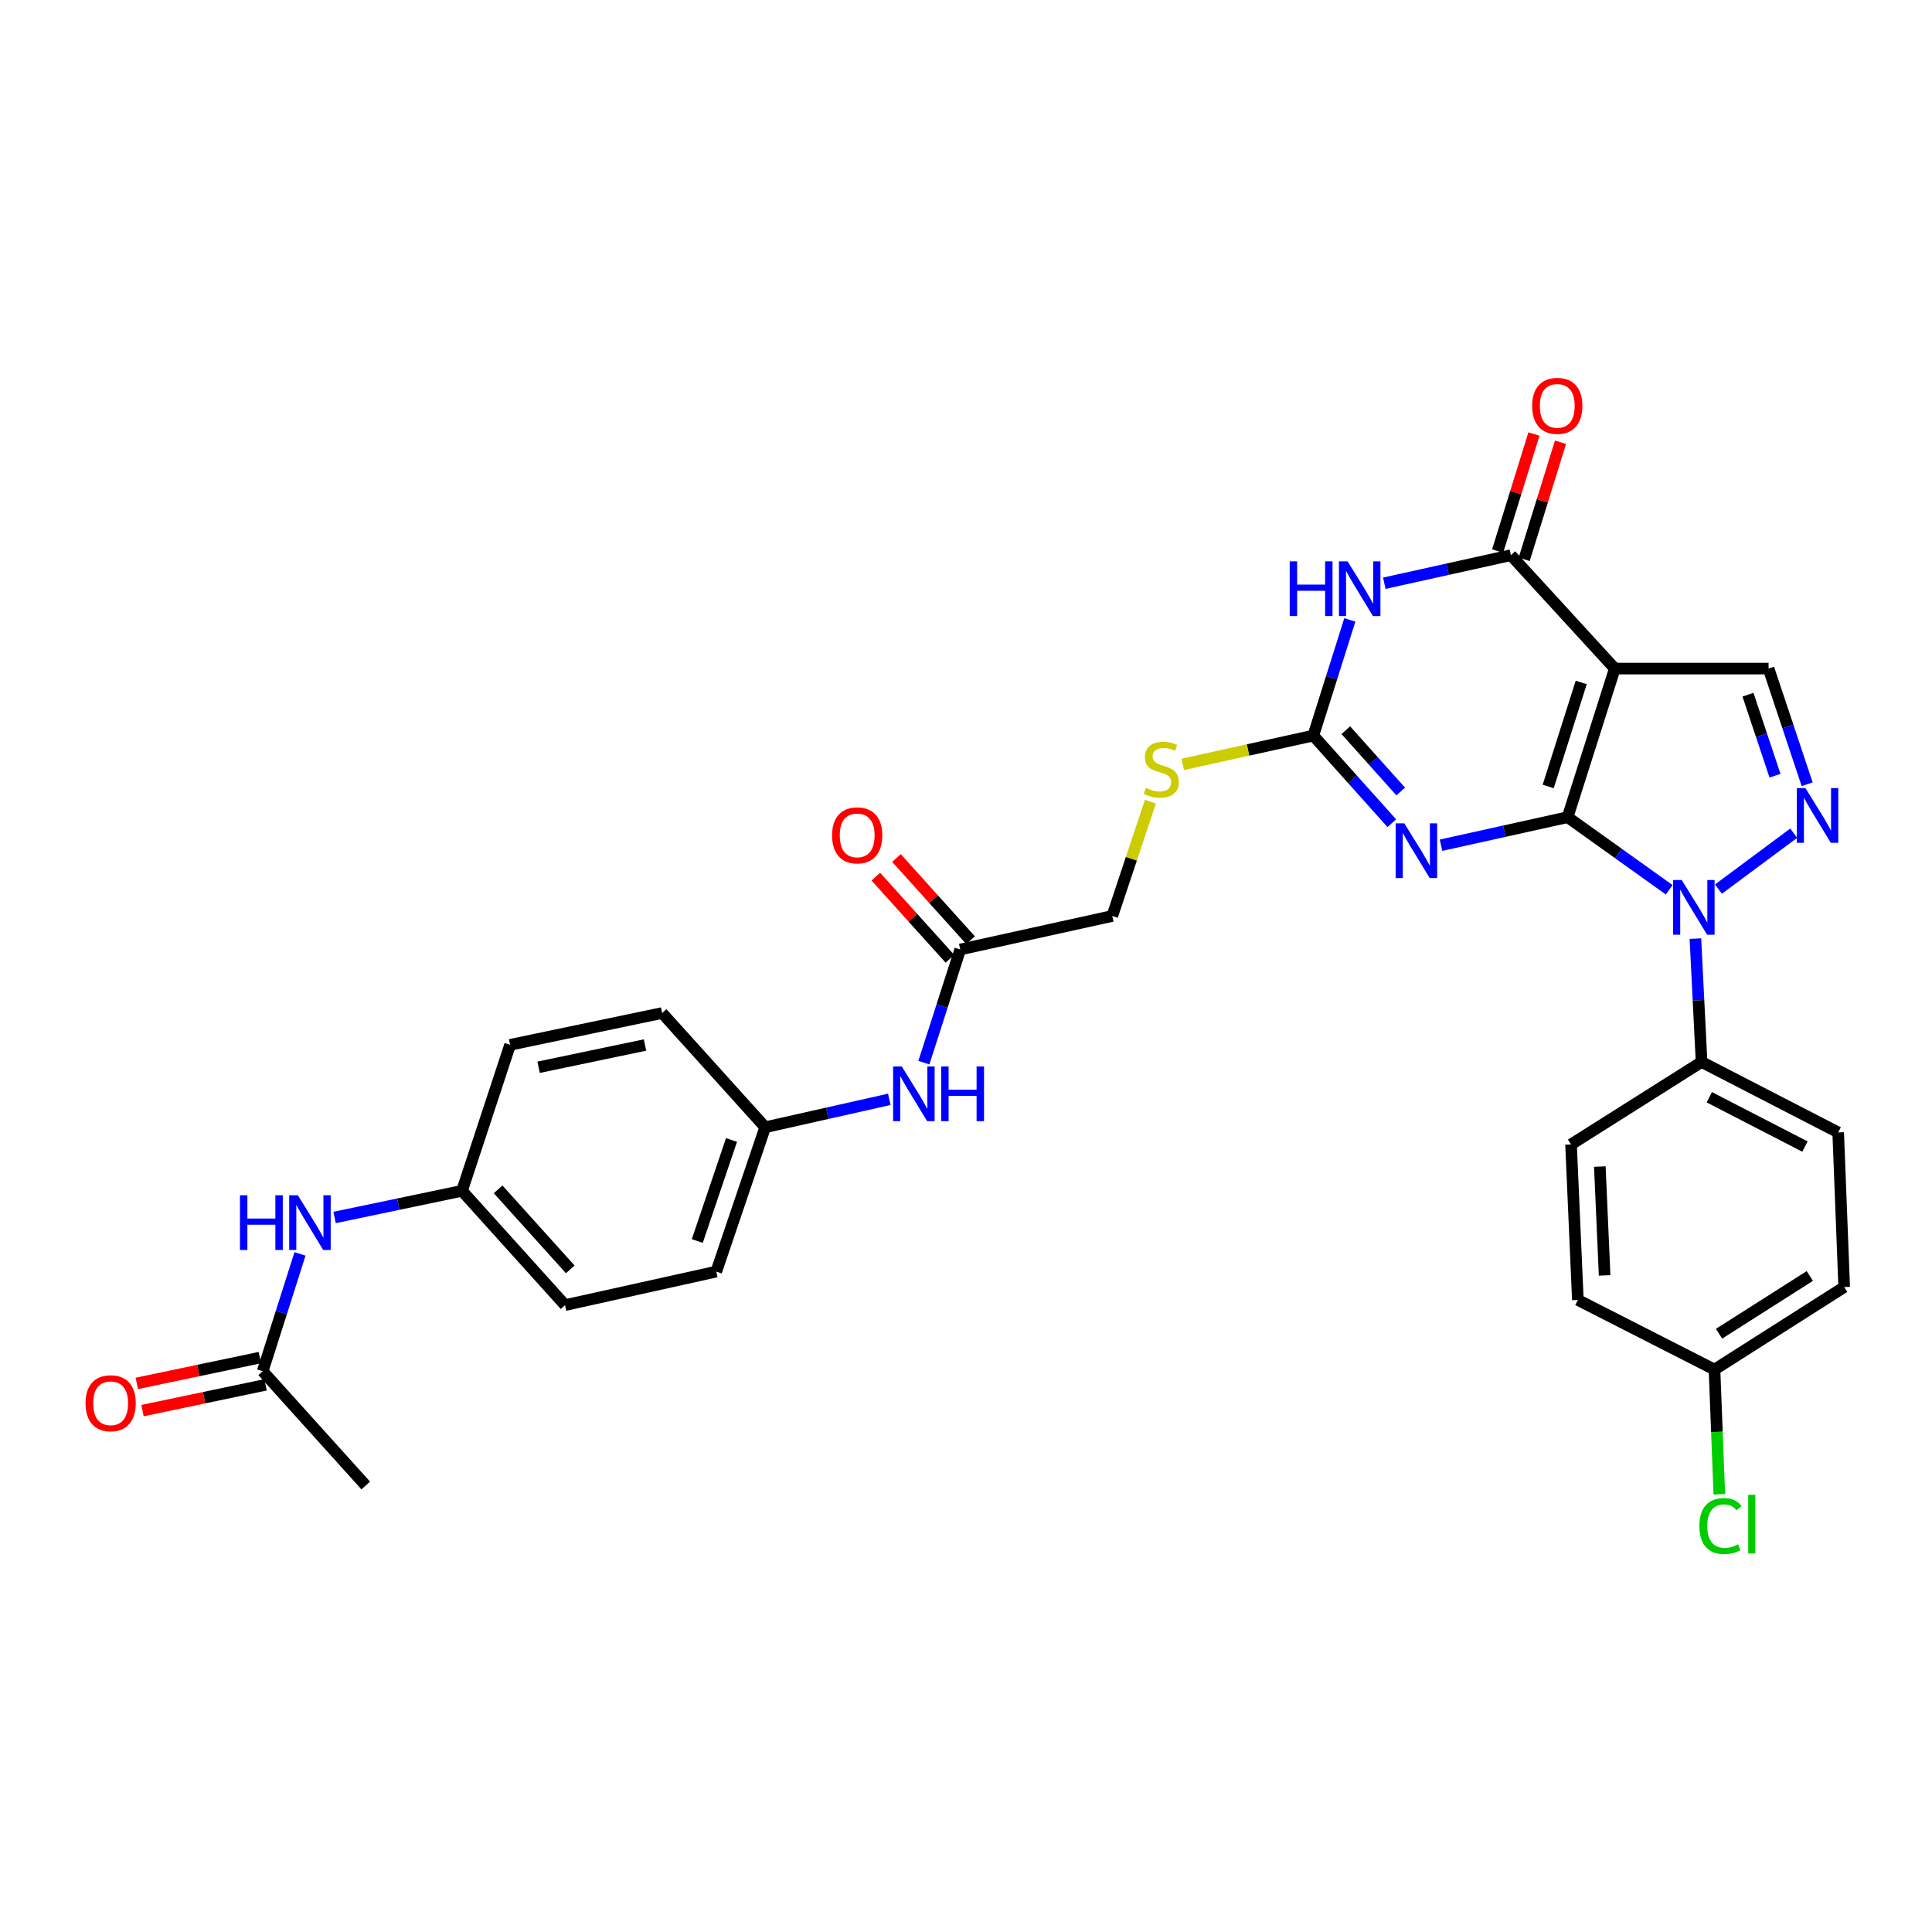 <?xml version='1.0' encoding='iso-8859-1'?>
<svg version='1.1' baseProfile='full'
              xmlns='http://www.w3.org/2000/svg'
                      xmlns:rdkit='http://www.rdkit.org/xml'
                      xmlns:xlink='http://www.w3.org/1999/xlink'
                  xml:space='preserve'
width='1000px' height='1000px' viewBox='0 0 1000 1000'>
<!-- END OF HEADER -->
<rect style='opacity:1.0;fill:#FFFFFF;stroke:none' width='1000' height='1000' x='0' y='0'> </rect>
<path class='bond-0' d='M 811.39,422.967 L 835.822,346.057' style='fill:none;fill-rule:evenodd;stroke:#000000;stroke-width:6px;stroke-linecap:butt;stroke-linejoin:miter;stroke-opacity:1' />
<path class='bond-0' d='M 801.34,407.074 L 818.442,353.236' style='fill:none;fill-rule:evenodd;stroke:#000000;stroke-width:6px;stroke-linecap:butt;stroke-linejoin:miter;stroke-opacity:1' />
<path class='bond-1' d='M 811.39,422.967 L 778.632,430.226' style='fill:none;fill-rule:evenodd;stroke:#000000;stroke-width:6px;stroke-linecap:butt;stroke-linejoin:miter;stroke-opacity:1' />
<path class='bond-1' d='M 778.632,430.226 L 745.873,437.484' style='fill:none;fill-rule:evenodd;stroke:#0000FF;stroke-width:6px;stroke-linecap:butt;stroke-linejoin:miter;stroke-opacity:1' />
<path class='bond-2' d='M 811.39,422.967 L 837.687,441.758' style='fill:none;fill-rule:evenodd;stroke:#000000;stroke-width:6px;stroke-linecap:butt;stroke-linejoin:miter;stroke-opacity:1' />
<path class='bond-2' d='M 837.687,441.758 L 863.984,460.548' style='fill:none;fill-rule:evenodd;stroke:#0000FF;stroke-width:6px;stroke-linecap:butt;stroke-linejoin:miter;stroke-opacity:1' />
<path class='bond-4' d='M 835.822,346.057 L 782.041,287.367' style='fill:none;fill-rule:evenodd;stroke:#000000;stroke-width:6px;stroke-linecap:butt;stroke-linejoin:miter;stroke-opacity:1' />
<path class='bond-7' d='M 835.822,346.057 L 915.411,346.057' style='fill:none;fill-rule:evenodd;stroke:#000000;stroke-width:6px;stroke-linecap:butt;stroke-linejoin:miter;stroke-opacity:1' />
<path class='bond-6' d='M 720.39,426.085 L 700.081,403.412' style='fill:none;fill-rule:evenodd;stroke:#0000FF;stroke-width:6px;stroke-linecap:butt;stroke-linejoin:miter;stroke-opacity:1' />
<path class='bond-6' d='M 700.081,403.412 L 679.771,380.738' style='fill:none;fill-rule:evenodd;stroke:#000000;stroke-width:6px;stroke-linecap:butt;stroke-linejoin:miter;stroke-opacity:1' />
<path class='bond-6' d='M 725.016,409.682 L 710.8,393.81' style='fill:none;fill-rule:evenodd;stroke:#0000FF;stroke-width:6px;stroke-linecap:butt;stroke-linejoin:miter;stroke-opacity:1' />
<path class='bond-6' d='M 710.8,393.81 L 696.583,377.939' style='fill:none;fill-rule:evenodd;stroke:#000000;stroke-width:6px;stroke-linecap:butt;stroke-linejoin:miter;stroke-opacity:1' />
<path class='bond-5' d='M 889.466,460.196 L 928.425,431.253' style='fill:none;fill-rule:evenodd;stroke:#0000FF;stroke-width:6px;stroke-linecap:butt;stroke-linejoin:miter;stroke-opacity:1' />
<path class='bond-8' d='M 877.539,485.82 L 879.134,517.748' style='fill:none;fill-rule:evenodd;stroke:#0000FF;stroke-width:6px;stroke-linecap:butt;stroke-linejoin:miter;stroke-opacity:1' />
<path class='bond-8' d='M 879.134,517.748 L 880.729,549.677' style='fill:none;fill-rule:evenodd;stroke:#000000;stroke-width:6px;stroke-linecap:butt;stroke-linejoin:miter;stroke-opacity:1' />
<path class='bond-3' d='M 698.673,320.861 L 689.222,350.8' style='fill:none;fill-rule:evenodd;stroke:#0000FF;stroke-width:6px;stroke-linecap:butt;stroke-linejoin:miter;stroke-opacity:1' />
<path class='bond-3' d='M 689.222,350.8 L 679.771,380.738' style='fill:none;fill-rule:evenodd;stroke:#000000;stroke-width:6px;stroke-linecap:butt;stroke-linejoin:miter;stroke-opacity:1' />
<path class='bond-32' d='M 716.516,301.884 L 749.279,294.626' style='fill:none;fill-rule:evenodd;stroke:#0000FF;stroke-width:6px;stroke-linecap:butt;stroke-linejoin:miter;stroke-opacity:1' />
<path class='bond-32' d='M 749.279,294.626 L 782.041,287.367' style='fill:none;fill-rule:evenodd;stroke:#000000;stroke-width:6px;stroke-linecap:butt;stroke-linejoin:miter;stroke-opacity:1' />
<path class='bond-12' d='M 788.914,289.499 L 798.31,259.204' style='fill:none;fill-rule:evenodd;stroke:#000000;stroke-width:6px;stroke-linecap:butt;stroke-linejoin:miter;stroke-opacity:1' />
<path class='bond-12' d='M 798.31,259.204 L 807.707,228.91' style='fill:none;fill-rule:evenodd;stroke:#FF0000;stroke-width:6px;stroke-linecap:butt;stroke-linejoin:miter;stroke-opacity:1' />
<path class='bond-12' d='M 775.169,285.235 L 784.566,254.941' style='fill:none;fill-rule:evenodd;stroke:#000000;stroke-width:6px;stroke-linecap:butt;stroke-linejoin:miter;stroke-opacity:1' />
<path class='bond-12' d='M 784.566,254.941 L 793.963,224.647' style='fill:none;fill-rule:evenodd;stroke:#FF0000;stroke-width:6px;stroke-linecap:butt;stroke-linejoin:miter;stroke-opacity:1' />
<path class='bond-31' d='M 935.373,405.924 L 925.392,375.99' style='fill:none;fill-rule:evenodd;stroke:#0000FF;stroke-width:6px;stroke-linecap:butt;stroke-linejoin:miter;stroke-opacity:1' />
<path class='bond-31' d='M 925.392,375.99 L 915.411,346.057' style='fill:none;fill-rule:evenodd;stroke:#000000;stroke-width:6px;stroke-linecap:butt;stroke-linejoin:miter;stroke-opacity:1' />
<path class='bond-31' d='M 918.727,401.496 L 911.74,380.542' style='fill:none;fill-rule:evenodd;stroke:#0000FF;stroke-width:6px;stroke-linecap:butt;stroke-linejoin:miter;stroke-opacity:1' />
<path class='bond-31' d='M 911.74,380.542 L 904.753,359.589' style='fill:none;fill-rule:evenodd;stroke:#000000;stroke-width:6px;stroke-linecap:butt;stroke-linejoin:miter;stroke-opacity:1' />
<path class='bond-10' d='M 679.771,380.738 L 645.972,388.186' style='fill:none;fill-rule:evenodd;stroke:#000000;stroke-width:6px;stroke-linecap:butt;stroke-linejoin:miter;stroke-opacity:1' />
<path class='bond-10' d='M 645.972,388.186 L 612.173,395.634' style='fill:none;fill-rule:evenodd;stroke:#CCCC00;stroke-width:6px;stroke-linecap:butt;stroke-linejoin:miter;stroke-opacity:1' />
<path class='bond-17' d='M 880.729,549.677 L 951.443,586.141' style='fill:none;fill-rule:evenodd;stroke:#000000;stroke-width:6px;stroke-linecap:butt;stroke-linejoin:miter;stroke-opacity:1' />
<path class='bond-17' d='M 884.741,567.937 L 934.241,593.462' style='fill:none;fill-rule:evenodd;stroke:#000000;stroke-width:6px;stroke-linecap:butt;stroke-linejoin:miter;stroke-opacity:1' />
<path class='bond-18' d='M 880.729,549.677 L 813.165,592.369' style='fill:none;fill-rule:evenodd;stroke:#000000;stroke-width:6px;stroke-linecap:butt;stroke-linejoin:miter;stroke-opacity:1' />
<path class='bond-9' d='M 497.018,491.451 L 575.711,474.11' style='fill:none;fill-rule:evenodd;stroke:#000000;stroke-width:6px;stroke-linecap:butt;stroke-linejoin:miter;stroke-opacity:1' />
<path class='bond-13' d='M 497.018,491.451 L 487.607,520.742' style='fill:none;fill-rule:evenodd;stroke:#000000;stroke-width:6px;stroke-linecap:butt;stroke-linejoin:miter;stroke-opacity:1' />
<path class='bond-13' d='M 487.607,520.742 L 478.197,550.033' style='fill:none;fill-rule:evenodd;stroke:#0000FF;stroke-width:6px;stroke-linecap:butt;stroke-linejoin:miter;stroke-opacity:1' />
<path class='bond-15' d='M 502.361,486.632 L 483.186,465.37' style='fill:none;fill-rule:evenodd;stroke:#000000;stroke-width:6px;stroke-linecap:butt;stroke-linejoin:miter;stroke-opacity:1' />
<path class='bond-15' d='M 483.186,465.37 L 464.011,444.108' style='fill:none;fill-rule:evenodd;stroke:#FF0000;stroke-width:6px;stroke-linecap:butt;stroke-linejoin:miter;stroke-opacity:1' />
<path class='bond-15' d='M 491.675,496.27 L 472.499,475.008' style='fill:none;fill-rule:evenodd;stroke:#000000;stroke-width:6px;stroke-linecap:butt;stroke-linejoin:miter;stroke-opacity:1' />
<path class='bond-15' d='M 472.499,475.008 L 453.324,453.746' style='fill:none;fill-rule:evenodd;stroke:#FF0000;stroke-width:6px;stroke-linecap:butt;stroke-linejoin:miter;stroke-opacity:1' />
<path class='bond-19' d='M 595.445,414.963 L 585.578,444.536' style='fill:none;fill-rule:evenodd;stroke:#CCCC00;stroke-width:6px;stroke-linecap:butt;stroke-linejoin:miter;stroke-opacity:1' />
<path class='bond-19' d='M 585.578,444.536 L 575.711,474.11' style='fill:none;fill-rule:evenodd;stroke:#000000;stroke-width:6px;stroke-linecap:butt;stroke-linejoin:miter;stroke-opacity:1' />
<path class='bond-11' d='M 135.964,709.741 L 145.623,679.375' style='fill:none;fill-rule:evenodd;stroke:#000000;stroke-width:6px;stroke-linecap:butt;stroke-linejoin:miter;stroke-opacity:1' />
<path class='bond-11' d='M 145.623,679.375 L 155.282,649.009' style='fill:none;fill-rule:evenodd;stroke:#0000FF;stroke-width:6px;stroke-linecap:butt;stroke-linejoin:miter;stroke-opacity:1' />
<path class='bond-16' d='M 134.488,702.699 L 102.646,709.373' style='fill:none;fill-rule:evenodd;stroke:#000000;stroke-width:6px;stroke-linecap:butt;stroke-linejoin:miter;stroke-opacity:1' />
<path class='bond-16' d='M 102.646,709.373 L 70.805,716.046' style='fill:none;fill-rule:evenodd;stroke:#FF0000;stroke-width:6px;stroke-linecap:butt;stroke-linejoin:miter;stroke-opacity:1' />
<path class='bond-16' d='M 137.44,716.784 L 105.598,723.457' style='fill:none;fill-rule:evenodd;stroke:#000000;stroke-width:6px;stroke-linecap:butt;stroke-linejoin:miter;stroke-opacity:1' />
<path class='bond-16' d='M 105.598,723.457 L 73.757,730.131' style='fill:none;fill-rule:evenodd;stroke:#FF0000;stroke-width:6px;stroke-linecap:butt;stroke-linejoin:miter;stroke-opacity:1' />
<path class='bond-30' d='M 135.964,709.741 L 189.313,768.895' style='fill:none;fill-rule:evenodd;stroke:#000000;stroke-width:6px;stroke-linecap:butt;stroke-linejoin:miter;stroke-opacity:1' />
<path class='bond-21' d='M 460.305,569.013 L 428.182,576.238' style='fill:none;fill-rule:evenodd;stroke:#0000FF;stroke-width:6px;stroke-linecap:butt;stroke-linejoin:miter;stroke-opacity:1' />
<path class='bond-21' d='M 428.182,576.238 L 396.059,583.463' style='fill:none;fill-rule:evenodd;stroke:#000000;stroke-width:6px;stroke-linecap:butt;stroke-linejoin:miter;stroke-opacity:1' />
<path class='bond-14' d='M 173.178,630.165 L 206.158,623.267' style='fill:none;fill-rule:evenodd;stroke:#0000FF;stroke-width:6px;stroke-linecap:butt;stroke-linejoin:miter;stroke-opacity:1' />
<path class='bond-14' d='M 206.158,623.267 L 239.137,616.37' style='fill:none;fill-rule:evenodd;stroke:#000000;stroke-width:6px;stroke-linecap:butt;stroke-linejoin:miter;stroke-opacity:1' />
<path class='bond-24' d='M 951.443,586.141 L 954.545,666.186' style='fill:none;fill-rule:evenodd;stroke:#000000;stroke-width:6px;stroke-linecap:butt;stroke-linejoin:miter;stroke-opacity:1' />
<path class='bond-23' d='M 813.165,592.369 L 816.699,672.845' style='fill:none;fill-rule:evenodd;stroke:#000000;stroke-width:6px;stroke-linecap:butt;stroke-linejoin:miter;stroke-opacity:1' />
<path class='bond-23' d='M 828.072,603.809 L 830.546,660.143' style='fill:none;fill-rule:evenodd;stroke:#000000;stroke-width:6px;stroke-linecap:butt;stroke-linejoin:miter;stroke-opacity:1' />
<path class='bond-20' d='M 239.137,616.37 L 292.47,675.523' style='fill:none;fill-rule:evenodd;stroke:#000000;stroke-width:6px;stroke-linecap:butt;stroke-linejoin:miter;stroke-opacity:1' />
<path class='bond-20' d='M 257.825,615.607 L 295.158,657.014' style='fill:none;fill-rule:evenodd;stroke:#000000;stroke-width:6px;stroke-linecap:butt;stroke-linejoin:miter;stroke-opacity:1' />
<path class='bond-34' d='M 239.137,616.37 L 264.025,540.803' style='fill:none;fill-rule:evenodd;stroke:#000000;stroke-width:6px;stroke-linecap:butt;stroke-linejoin:miter;stroke-opacity:1' />
<path class='bond-28' d='M 396.059,583.463 L 342.718,524.341' style='fill:none;fill-rule:evenodd;stroke:#000000;stroke-width:6px;stroke-linecap:butt;stroke-linejoin:miter;stroke-opacity:1' />
<path class='bond-29' d='M 396.059,583.463 L 370.74,658.175' style='fill:none;fill-rule:evenodd;stroke:#000000;stroke-width:6px;stroke-linecap:butt;stroke-linejoin:miter;stroke-opacity:1' />
<path class='bond-29' d='M 378.632,590.051 L 360.908,642.349' style='fill:none;fill-rule:evenodd;stroke:#000000;stroke-width:6px;stroke-linecap:butt;stroke-linejoin:miter;stroke-opacity:1' />
<path class='bond-22' d='M 887.421,708.886 L 816.699,672.845' style='fill:none;fill-rule:evenodd;stroke:#000000;stroke-width:6px;stroke-linecap:butt;stroke-linejoin:miter;stroke-opacity:1' />
<path class='bond-25' d='M 887.421,708.886 L 888.669,741.161' style='fill:none;fill-rule:evenodd;stroke:#000000;stroke-width:6px;stroke-linecap:butt;stroke-linejoin:miter;stroke-opacity:1' />
<path class='bond-25' d='M 888.669,741.161 L 889.917,773.436' style='fill:none;fill-rule:evenodd;stroke:#00CC00;stroke-width:6px;stroke-linecap:butt;stroke-linejoin:miter;stroke-opacity:1' />
<path class='bond-33' d='M 887.421,708.886 L 954.545,666.186' style='fill:none;fill-rule:evenodd;stroke:#000000;stroke-width:6px;stroke-linecap:butt;stroke-linejoin:miter;stroke-opacity:1' />
<path class='bond-33' d='M 889.766,690.339 L 936.753,660.448' style='fill:none;fill-rule:evenodd;stroke:#000000;stroke-width:6px;stroke-linecap:butt;stroke-linejoin:miter;stroke-opacity:1' />
<path class='bond-26' d='M 264.025,540.803 L 342.718,524.341' style='fill:none;fill-rule:evenodd;stroke:#000000;stroke-width:6px;stroke-linecap:butt;stroke-linejoin:miter;stroke-opacity:1' />
<path class='bond-26' d='M 278.775,552.419 L 333.86,540.896' style='fill:none;fill-rule:evenodd;stroke:#000000;stroke-width:6px;stroke-linecap:butt;stroke-linejoin:miter;stroke-opacity:1' />
<path class='bond-27' d='M 292.47,675.523 L 370.74,658.175' style='fill:none;fill-rule:evenodd;stroke:#000000;stroke-width:6px;stroke-linecap:butt;stroke-linejoin:miter;stroke-opacity:1' />
<path  class='atom-2' d='M 726.869 426.148
L 736.149 441.148
Q 737.069 442.628, 738.549 445.308
Q 740.029 447.988, 740.109 448.148
L 740.109 426.148
L 743.869 426.148
L 743.869 454.468
L 739.989 454.468
L 730.029 438.068
Q 728.869 436.148, 727.629 433.948
Q 726.429 431.748, 726.069 431.068
L 726.069 454.468
L 722.389 454.468
L 722.389 426.148
L 726.869 426.148
' fill='#0000FF'/>
<path  class='atom-3' d='M 870.472 455.497
L 879.752 470.497
Q 880.672 471.977, 882.152 474.657
Q 883.632 477.337, 883.712 477.497
L 883.712 455.497
L 887.472 455.497
L 887.472 483.817
L 883.592 483.817
L 873.632 467.417
Q 872.472 465.497, 871.232 463.297
Q 870.032 461.097, 869.672 460.417
L 869.672 483.817
L 865.992 483.817
L 865.992 455.497
L 870.472 455.497
' fill='#0000FF'/>
<path  class='atom-4' d='M 667.552 290.548
L 671.392 290.548
L 671.392 302.588
L 685.872 302.588
L 685.872 290.548
L 689.712 290.548
L 689.712 318.868
L 685.872 318.868
L 685.872 305.788
L 671.392 305.788
L 671.392 318.868
L 667.552 318.868
L 667.552 290.548
' fill='#0000FF'/>
<path  class='atom-4' d='M 697.512 290.548
L 706.792 305.548
Q 707.712 307.028, 709.192 309.708
Q 710.672 312.388, 710.752 312.548
L 710.752 290.548
L 714.512 290.548
L 714.512 318.868
L 710.632 318.868
L 700.672 302.468
Q 699.512 300.548, 698.272 298.348
Q 697.072 296.148, 696.712 295.468
L 696.712 318.868
L 693.032 318.868
L 693.032 290.548
L 697.512 290.548
' fill='#0000FF'/>
<path  class='atom-6' d='M 934.502 407.928
L 943.782 422.928
Q 944.702 424.408, 946.182 427.088
Q 947.662 429.768, 947.742 429.928
L 947.742 407.928
L 951.502 407.928
L 951.502 436.248
L 947.622 436.248
L 937.662 419.848
Q 936.502 417.928, 935.262 415.728
Q 934.062 413.528, 933.702 412.848
L 933.702 436.248
L 930.022 436.248
L 930.022 407.928
L 934.502 407.928
' fill='#0000FF'/>
<path  class='atom-11' d='M 593.078 407.799
Q 593.398 407.919, 594.718 408.479
Q 596.038 409.039, 597.478 409.399
Q 598.958 409.719, 600.398 409.719
Q 603.078 409.719, 604.638 408.439
Q 606.198 407.119, 606.198 404.839
Q 606.198 403.279, 605.398 402.319
Q 604.638 401.359, 603.438 400.839
Q 602.238 400.319, 600.238 399.719
Q 597.718 398.959, 596.198 398.239
Q 594.718 397.519, 593.638 395.999
Q 592.598 394.479, 592.598 391.919
Q 592.598 388.359, 594.998 386.159
Q 597.438 383.959, 602.238 383.959
Q 605.518 383.959, 609.238 385.519
L 608.318 388.599
Q 604.918 387.199, 602.358 387.199
Q 599.598 387.199, 598.078 388.359
Q 596.558 389.479, 596.598 391.439
Q 596.598 392.959, 597.358 393.879
Q 598.158 394.799, 599.278 395.319
Q 600.438 395.839, 602.358 396.439
Q 604.918 397.239, 606.438 398.039
Q 607.958 398.839, 609.038 400.479
Q 610.158 402.079, 610.158 404.839
Q 610.158 408.759, 607.518 410.879
Q 604.918 412.959, 600.558 412.959
Q 598.038 412.959, 596.118 412.399
Q 594.238 411.879, 591.998 410.959
L 593.078 407.799
' fill='#CCCC00'/>
<path  class='atom-13' d='M 793.042 210.073
Q 793.042 203.273, 796.402 199.473
Q 799.762 195.673, 806.042 195.673
Q 812.322 195.673, 815.682 199.473
Q 819.042 203.273, 819.042 210.073
Q 819.042 216.953, 815.642 220.873
Q 812.242 224.753, 806.042 224.753
Q 799.802 224.753, 796.402 220.873
Q 793.042 216.993, 793.042 210.073
M 806.042 221.553
Q 810.362 221.553, 812.682 218.673
Q 815.042 215.753, 815.042 210.073
Q 815.042 204.513, 812.682 201.713
Q 810.362 198.873, 806.042 198.873
Q 801.722 198.873, 799.362 201.673
Q 797.042 204.473, 797.042 210.073
Q 797.042 215.793, 799.362 218.673
Q 801.722 221.553, 806.042 221.553
' fill='#FF0000'/>
<path  class='atom-14' d='M 466.757 551.994
L 476.037 566.994
Q 476.957 568.474, 478.437 571.154
Q 479.917 573.834, 479.997 573.994
L 479.997 551.994
L 483.757 551.994
L 483.757 580.314
L 479.877 580.314
L 469.917 563.914
Q 468.757 561.994, 467.517 559.794
Q 466.317 557.594, 465.957 556.914
L 465.957 580.314
L 462.277 580.314
L 462.277 551.994
L 466.757 551.994
' fill='#0000FF'/>
<path  class='atom-14' d='M 487.157 551.994
L 490.997 551.994
L 490.997 564.034
L 505.477 564.034
L 505.477 551.994
L 509.317 551.994
L 509.317 580.314
L 505.477 580.314
L 505.477 567.234
L 490.997 567.234
L 490.997 580.314
L 487.157 580.314
L 487.157 551.994
' fill='#0000FF'/>
<path  class='atom-15' d='M 124.208 618.671
L 128.048 618.671
L 128.048 630.711
L 142.528 630.711
L 142.528 618.671
L 146.368 618.671
L 146.368 646.991
L 142.528 646.991
L 142.528 633.911
L 128.048 633.911
L 128.048 646.991
L 124.208 646.991
L 124.208 618.671
' fill='#0000FF'/>
<path  class='atom-15' d='M 154.168 618.671
L 163.448 633.671
Q 164.368 635.151, 165.848 637.831
Q 167.328 640.511, 167.408 640.671
L 167.408 618.671
L 171.168 618.671
L 171.168 646.991
L 167.288 646.991
L 157.328 630.591
Q 156.168 628.671, 154.928 626.471
Q 153.728 624.271, 153.368 623.591
L 153.368 646.991
L 149.688 646.991
L 149.688 618.671
L 154.168 618.671
' fill='#0000FF'/>
<path  class='atom-16' d='M 430.676 432.385
Q 430.676 425.585, 434.036 421.785
Q 437.396 417.985, 443.676 417.985
Q 449.956 417.985, 453.316 421.785
Q 456.676 425.585, 456.676 432.385
Q 456.676 439.265, 453.276 443.185
Q 449.876 447.065, 443.676 447.065
Q 437.436 447.065, 434.036 443.185
Q 430.676 439.305, 430.676 432.385
M 443.676 443.865
Q 447.996 443.865, 450.316 440.985
Q 452.676 438.065, 452.676 432.385
Q 452.676 426.825, 450.316 424.025
Q 447.996 421.185, 443.676 421.185
Q 439.356 421.185, 436.996 423.985
Q 434.676 426.785, 434.676 432.385
Q 434.676 438.105, 436.996 440.985
Q 439.356 443.865, 443.676 443.865
' fill='#FF0000'/>
<path  class='atom-17' d='M 44.271 726.315
Q 44.271 719.515, 47.631 715.715
Q 50.991 711.915, 57.271 711.915
Q 63.551 711.915, 66.911 715.715
Q 70.271 719.515, 70.271 726.315
Q 70.271 733.195, 66.871 737.115
Q 63.471 740.995, 57.271 740.995
Q 51.031 740.995, 47.631 737.115
Q 44.271 733.235, 44.271 726.315
M 57.271 737.795
Q 61.591 737.795, 63.911 734.915
Q 66.271 731.995, 66.271 726.315
Q 66.271 720.755, 63.911 717.955
Q 61.591 715.115, 57.271 715.115
Q 52.951 715.115, 50.591 717.915
Q 48.271 720.715, 48.271 726.315
Q 48.271 732.035, 50.591 734.915
Q 52.951 737.795, 57.271 737.795
' fill='#FF0000'/>
<path  class='atom-26' d='M 879.595 789.878
Q 879.595 782.838, 882.875 779.158
Q 886.195 775.438, 892.475 775.438
Q 898.315 775.438, 901.435 779.558
L 898.795 781.718
Q 896.515 778.718, 892.475 778.718
Q 888.195 778.718, 885.915 781.598
Q 883.675 784.438, 883.675 789.878
Q 883.675 795.478, 885.995 798.358
Q 888.355 801.238, 892.915 801.238
Q 896.035 801.238, 899.675 799.358
L 900.795 802.358
Q 899.315 803.318, 897.075 803.878
Q 894.835 804.438, 892.355 804.438
Q 886.195 804.438, 882.875 800.678
Q 879.595 796.918, 879.595 789.878
' fill='#00CC00'/>
<path  class='atom-26' d='M 904.875 773.718
L 908.555 773.718
L 908.555 804.078
L 904.875 804.078
L 904.875 773.718
' fill='#00CC00'/>
</svg>
